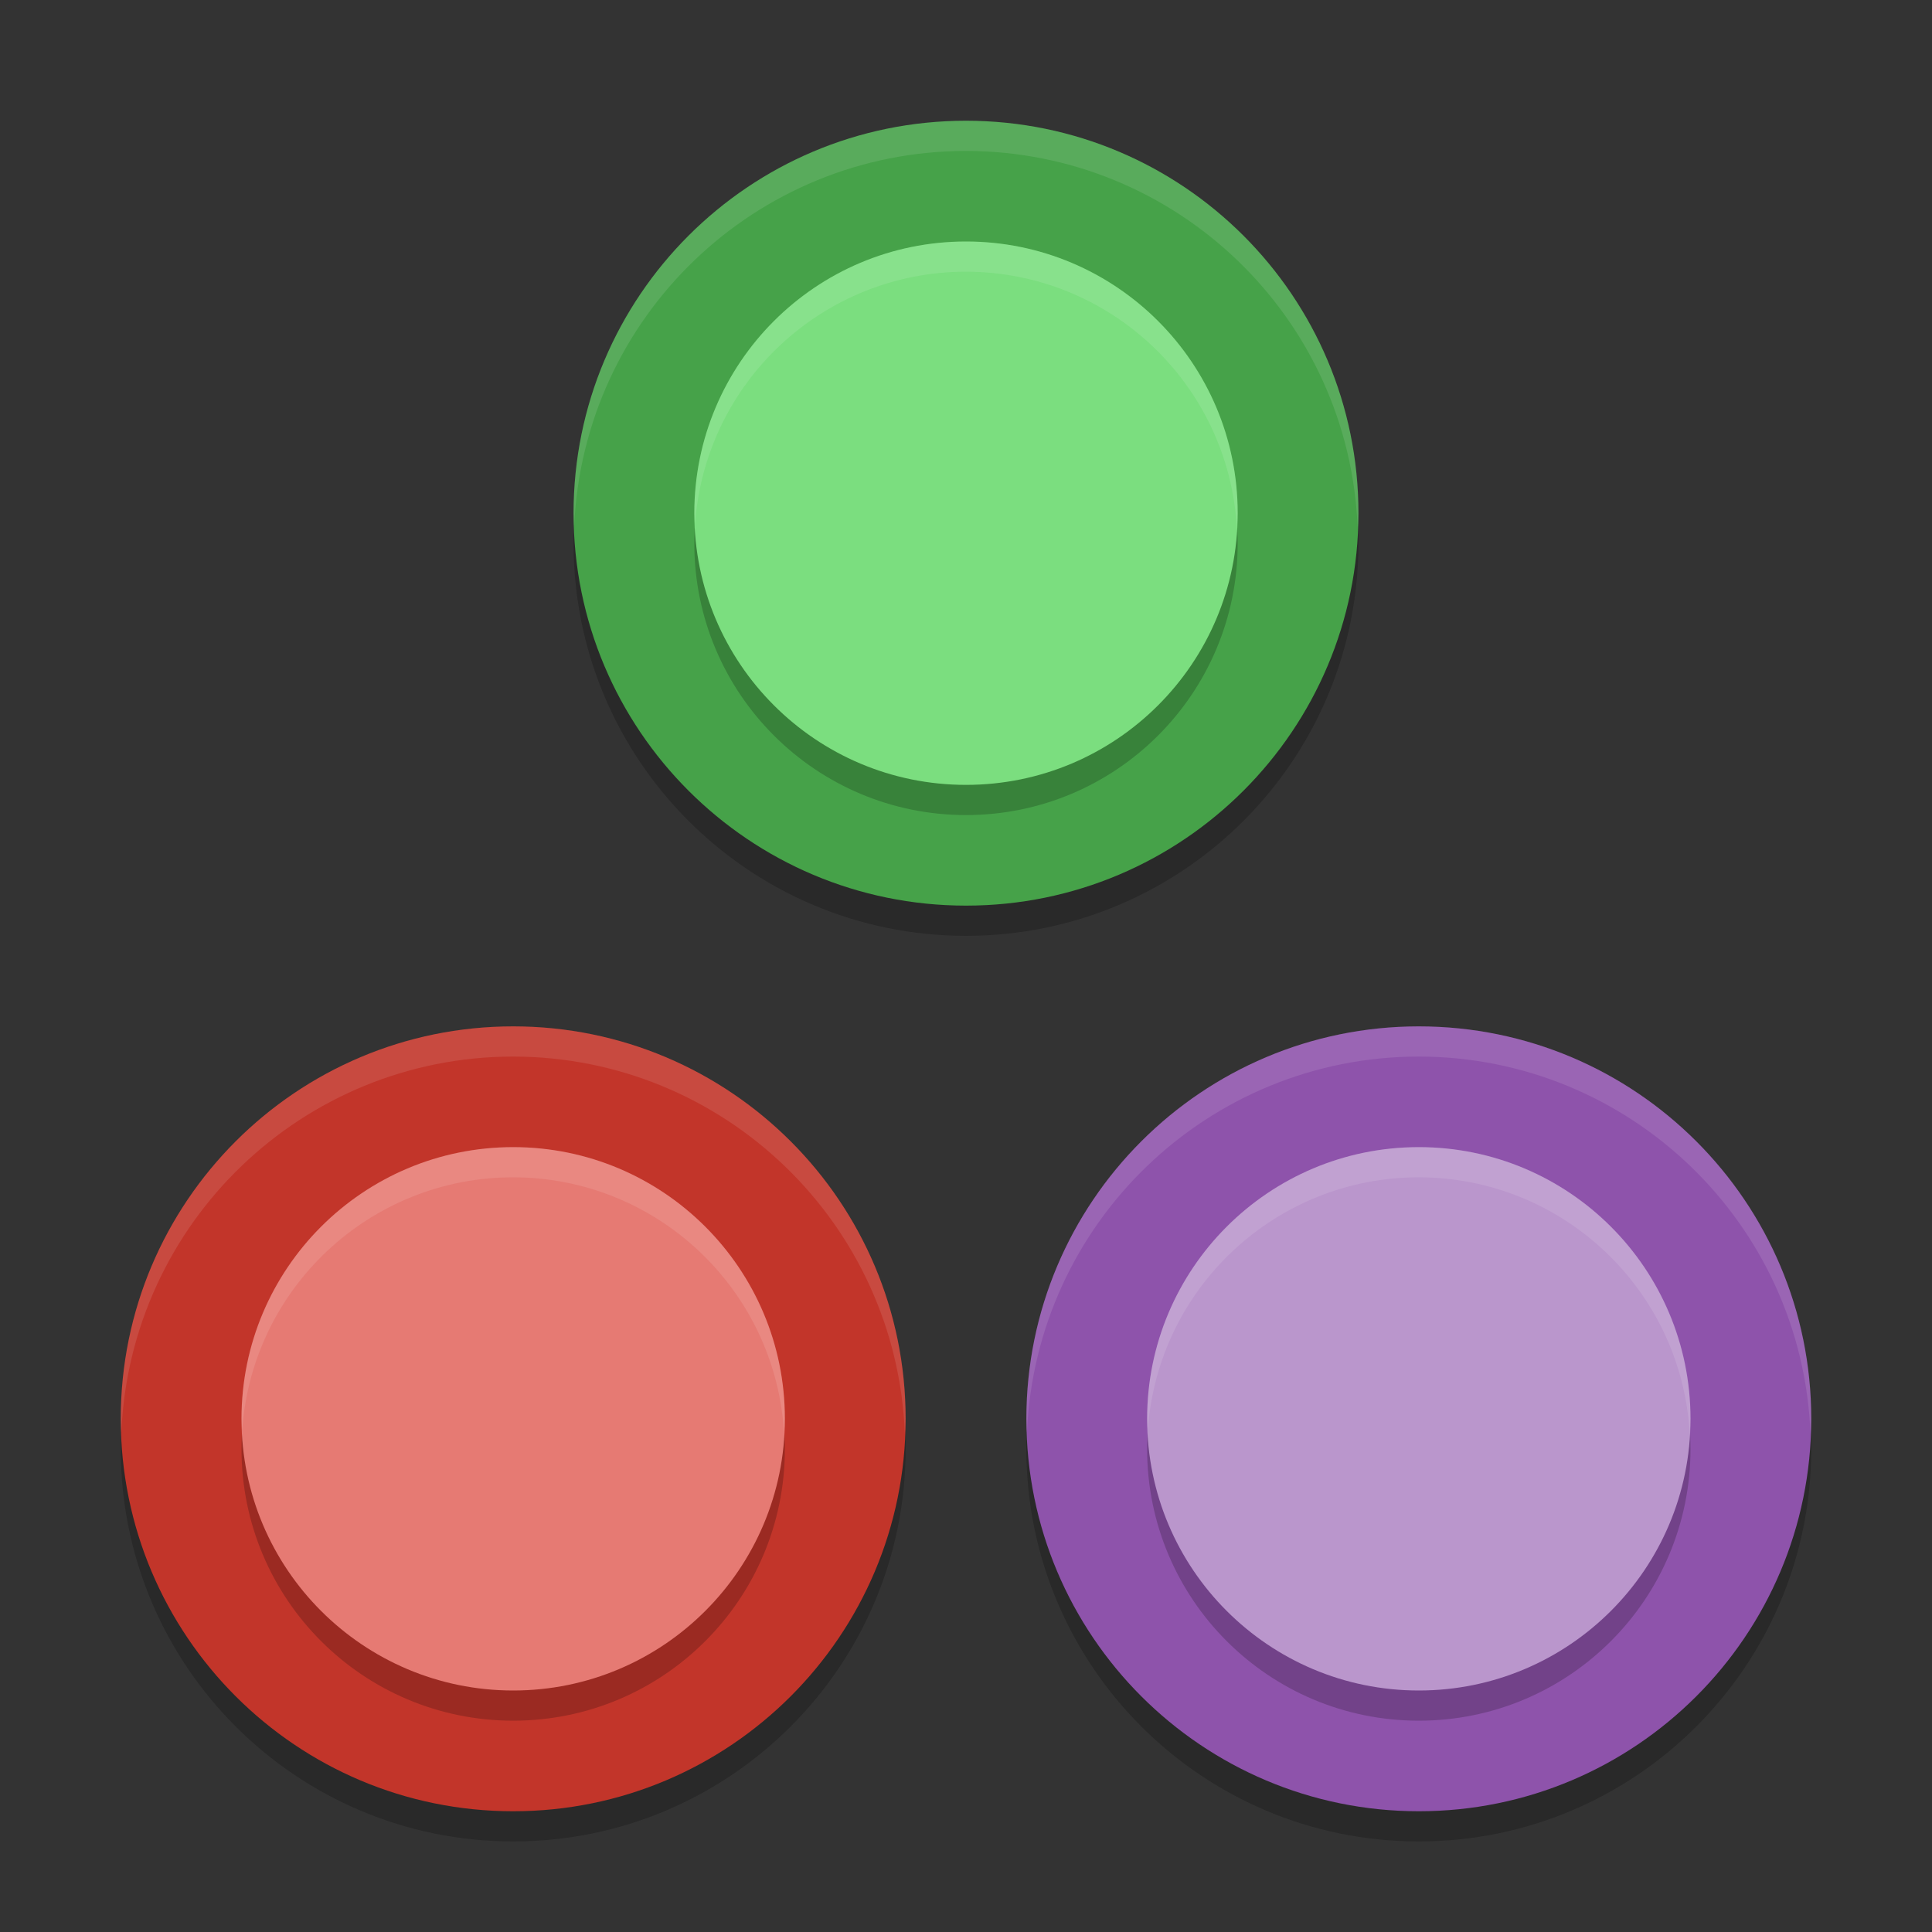 <svg xmlns="http://www.w3.org/2000/svg" xmlns:xlink="http://www.w3.org/1999/xlink" width="384pt" height="384pt" version="1.1" viewBox="0 0 384 384">
 <rect x="0" y="0" width="384" height="384" fill="#333333" stroke="none"/>
 <defs>
  <filter id="alpha" width="100%" height="100%" x="0%" y="0%" filterUnits="objectBoundingBox">
   <feColorMatrix in="SourceGraphic" type="matrix" values="0 0 0 0 1 0 0 0 0 1 0 0 0 0 1 0 0 0 1 0"/>
  </filter>
  <mask id="mask0">
   <g filter="url(#alpha)">
    <rect width="384" height="384" x="0" y="0" style="fill:rgb(0%,0%,0%);fill-opacity:0.2"/>
   </g>
  </mask>
  <clipPath id="clip1">
   <rect width="384" height="384" x="0" y="0"/>
  </clipPath>
  <g id="surface5" clip-path="url(#clip1)">
   <path style="fill:rgb(0%,0%,0%)" d="M 180 288 C 180 331.078 145.078 366 102 366 C 58.922 366 24 331.078 24 288 C 24 244.922 58.922 210 102 210 C 145.078 210 180 244.922 180 288 Z M 180 288"/>
  </g>
  <mask id="mask1">
   <g filter="url(#alpha)">
    <rect width="384" height="384" x="0" y="0" style="fill:rgb(0%,0%,0%);fill-opacity:0.2"/>
   </g>
  </mask>
  <clipPath id="clip2">
   <rect width="384" height="384" x="0" y="0"/>
  </clipPath>
  <g id="surface8" clip-path="url(#clip2)">
   <path style="fill:rgb(0%,0%,0%)" d="M 270 108 C 270 151.078 235.078 186 192 186 C 148.922 186 114 151.078 114 108 C 114 64.922 148.922 30 192 30 C 235.078 30 270 64.922 270 108 Z M 270 108"/>
  </g>
  <mask id="mask2">
   <g filter="url(#alpha)">
    <rect width="384" height="384" x="0" y="0" style="fill:rgb(0%,0%,0%);fill-opacity:0.2"/>
   </g>
  </mask>
  <clipPath id="clip3">
   <rect width="384" height="384" x="0" y="0"/>
  </clipPath>
  <g id="surface11" clip-path="url(#clip3)">
   <path style="fill:rgb(0%,0%,0%)" d="M 360 288 C 360 331.078 325.078 366 282 366 C 238.922 366 204 331.078 204 288 C 204 244.922 238.922 210 282 210 C 325.078 210 360 244.922 360 288 Z M 360 288"/>
  </g>
  <mask id="mask3">
   <g filter="url(#alpha)">
    <rect width="384" height="384" x="0" y="0" style="fill:rgb(0%,0%,0%);fill-opacity:0.2"/>
   </g>
  </mask>
  <clipPath id="clip4">
   <rect width="384" height="384" x="0" y="0"/>
  </clipPath>
  <g id="surface14" clip-path="url(#clip4)">
   <path style="fill:rgb(0%,0%,0%)" d="M 156 288 C 156 317.824 131.824 342 102 342 C 72.176 342 48 317.824 48 288 C 48 258.176 72.176 234 102 234 C 131.824 234 156 258.176 156 288 Z M 156 288"/>
  </g>
  <mask id="mask4">
   <g filter="url(#alpha)">
    <rect width="384" height="384" x="0" y="0" style="fill:rgb(0%,0%,0%);fill-opacity:0.2"/>
   </g>
  </mask>
  <clipPath id="clip5">
   <rect width="384" height="384" x="0" y="0"/>
  </clipPath>
  <g id="surface17" clip-path="url(#clip5)">
   <path style="fill:rgb(0%,0%,0%)" d="M 246 108 C 246 137.824 221.824 162 192 162 C 162.176 162 138 137.824 138 108 C 138 78.176 162.176 54 192 54 C 221.824 54 246 78.176 246 108 Z M 246 108"/>
  </g>
  <mask id="mask5">
   <g filter="url(#alpha)">
    <rect width="384" height="384" x="0" y="0" style="fill:rgb(0%,0%,0%);fill-opacity:0.2"/>
   </g>
  </mask>
  <clipPath id="clip6">
   <rect width="384" height="384" x="0" y="0"/>
  </clipPath>
  <g id="surface20" clip-path="url(#clip6)">
   <path style="fill:rgb(0%,0%,0%)" d="M 336 288 C 336 317.824 311.824 342 282 342 C 252.176 342 228 317.824 228 288 C 228 258.176 252.176 234 282 234 C 311.824 234 336 258.176 336 288 Z M 336 288"/>
  </g>
  <mask id="mask6">
   <g filter="url(#alpha)">
    <rect width="384" height="384" x="0" y="0" style="fill:rgb(0%,0%,0%);fill-opacity:0.102"/>
   </g>
  </mask>
  <clipPath id="clip7">
   <rect width="384" height="384" x="0" y="0"/>
  </clipPath>
  <g id="surface23" clip-path="url(#clip7)">
   <path style="fill:rgb(100%,100%,100%)" d="M 102 204 C 58.922 204 24 238.922 24 282 C 24.023 282.898 24.062 283.797 24.117 284.695 C 25.887 242.957 60.227 210.023 102 210 C 143.875 210.051 178.238 243.156 179.848 285 C 179.918 284 179.969 283 180 282 C 180 238.922 145.078 204 102 204 Z M 102 204"/>
  </g>
  <mask id="mask7">
   <g filter="url(#alpha)">
    <rect width="384" height="384" x="0" y="0" style="fill:rgb(0%,0%,0%);fill-opacity:0.102"/>
   </g>
  </mask>
  <clipPath id="clip8">
   <rect width="384" height="384" x="0" y="0"/>
  </clipPath>
  <g id="surface26" clip-path="url(#clip8)">
   <path style="fill:rgb(100%,100%,100%)" d="M 102 228 C 72.176 228 48 252.176 48 282 C 48.031 282.727 48.078 283.453 48.141 284.18 C 50.145 255.91 73.66 234.004 102 234 C 130.559 234.035 154.148 256.305 155.836 284.812 C 155.914 283.875 155.969 282.938 156 282 C 156 252.176 131.824 228 102 228 Z M 102 228"/>
  </g>
  <mask id="mask8">
   <g filter="url(#alpha)">
    <rect width="384" height="384" x="0" y="0" style="fill:rgb(0%,0%,0%);fill-opacity:0.102"/>
   </g>
  </mask>
  <clipPath id="clip9">
   <rect width="384" height="384" x="0" y="0"/>
  </clipPath>
  <g id="surface29" clip-path="url(#clip9)">
   <path style="fill:rgb(100%,100%,100%)" d="M 192 24 C 148.922 24 114 58.922 114 102 C 114.023 102.898 114.062 103.797 114.117 104.695 C 115.887 62.957 150.227 30.023 192 30 C 233.875 30.051 268.238 63.156 269.848 105 C 269.918 104 269.969 103 270 102 C 270 58.922 235.078 24 192 24 Z M 192 24"/>
  </g>
  <mask id="mask9">
   <g filter="url(#alpha)">
    <rect width="384" height="384" x="0" y="0" style="fill:rgb(0%,0%,0%);fill-opacity:0.102"/>
   </g>
  </mask>
  <clipPath id="clip10">
   <rect width="384" height="384" x="0" y="0"/>
  </clipPath>
  <g id="surface32" clip-path="url(#clip10)">
   <path style="fill:rgb(100%,100%,100%)" d="M 192 48 C 162.176 48 138 72.176 138 102 C 138.031 102.727 138.078 103.453 138.141 104.18 C 140.145 75.91 163.66 54.004 192 54 C 220.559 54.035 244.148 76.305 245.836 104.812 C 245.914 103.875 245.969 102.938 246 102 C 246 72.176 221.824 48 192 48 Z M 192 48"/>
  </g>
  <mask id="mask10">
   <g filter="url(#alpha)">
    <rect width="384" height="384" x="0" y="0" style="fill:rgb(0%,0%,0%);fill-opacity:0.102"/>
   </g>
  </mask>
  <clipPath id="clip11">
   <rect width="384" height="384" x="0" y="0"/>
  </clipPath>
  <g id="surface35" clip-path="url(#clip11)">
   <path style="fill:rgb(100%,100%,100%)" d="M 282 204 C 238.922 204 204 238.922 204 282 C 204.023 282.898 204.062 283.797 204.117 284.695 C 205.887 242.957 240.227 210.023 282 210 C 323.875 210.051 358.238 243.156 359.848 285 C 359.918 284 359.969 283 360 282 C 360 238.922 325.078 204 282 204 Z M 282 204"/>
  </g>
  <mask id="mask11">
   <g filter="url(#alpha)">
    <rect width="384" height="384" x="0" y="0" style="fill:rgb(0%,0%,0%);fill-opacity:0.102"/>
   </g>
  </mask>
  <clipPath id="clip12">
   <rect width="384" height="384" x="0" y="0"/>
  </clipPath>
  <g id="surface38" clip-path="url(#clip12)">
   <path style="fill:rgb(100%,100%,100%)" d="M 282 228 C 252.176 228 228 252.176 228 282 C 228.031 282.727 228.078 283.453 228.141 284.18 C 230.145 255.91 253.66 234.004 282 234 C 310.559 234.035 334.148 256.305 335.836 284.812 C 335.914 283.875 335.969 282.938 336 282 C 336 252.176 311.824 228 282 228 Z M 282 228"/>
  </g>
 </defs>
 <g>
  <use mask="url(#mask0)" xlink:href="#surface5"/>
  <use mask="url(#mask1)" xlink:href="#surface8"/>
  <use mask="url(#mask2)" xlink:href="#surface11"/>
  <path style="fill:rgb(76.078%,20.784%,16.471%)" d="M 180 282 C 180 325.078 145.078 360 102 360 C 58.922 360 24 325.078 24 282 C 24 238.922 58.922 204 102 204 C 145.078 204 180 238.922 180 282 Z M 180 282"/>
  <use mask="url(#mask3)" xlink:href="#surface14"/>
  <path style="fill:rgb(90.196%,47.843%,45.098%)" d="M 156 282 C 156 311.824 131.824 336 102 336 C 72.176 336 48 311.824 48 282 C 48 252.176 72.176 228 102 228 C 131.824 228 156 252.176 156 282 Z M 156 282"/>
  <path style="fill:rgb(27.451%,63.529%,28.627%)" d="M 270 102 C 270 145.078 235.078 180 192 180 C 148.922 180 114 145.078 114 102 C 114 58.922 148.922 24 192 24 C 235.078 24 270 58.922 270 102 Z M 270 102"/>
  <use mask="url(#mask4)" xlink:href="#surface17"/>
  <path style="fill:rgb(48.235%,87.059%,49.804%)" d="M 246 102 C 246 131.824 221.824 156 192 156 C 162.176 156 138 131.824 138 102 C 138 72.176 162.176 48 192 48 C 221.824 48 246 72.176 246 102 Z M 246 102"/>
  <path style="fill:rgb(55.686%,32.549%,67.059%)" d="M 360 282 C 360 325.078 325.078 360 282 360 C 238.922 360 204 325.078 204 282 C 204 238.922 238.922 204 282 204 C 325.078 204 360 238.922 360 282 Z M 360 282"/>
  <use mask="url(#mask5)" xlink:href="#surface20"/>
  <path style="fill:rgb(72.941%,58.824%,80%)" d="M 336 282 C 336 311.824 311.824 336 282 336 C 252.176 336 228 311.824 228 282 C 228 252.176 252.176 228 282 228 C 311.824 228 336 252.176 336 282 Z M 336 282"/>
  <use mask="url(#mask6)" xlink:href="#surface23"/>
  <use mask="url(#mask7)" xlink:href="#surface26"/>
  <use mask="url(#mask8)" xlink:href="#surface29"/>
  <use mask="url(#mask9)" xlink:href="#surface32"/>
  <use mask="url(#mask10)" xlink:href="#surface35"/>
  <use mask="url(#mask11)" xlink:href="#surface38"/>
 </g>
</svg>
